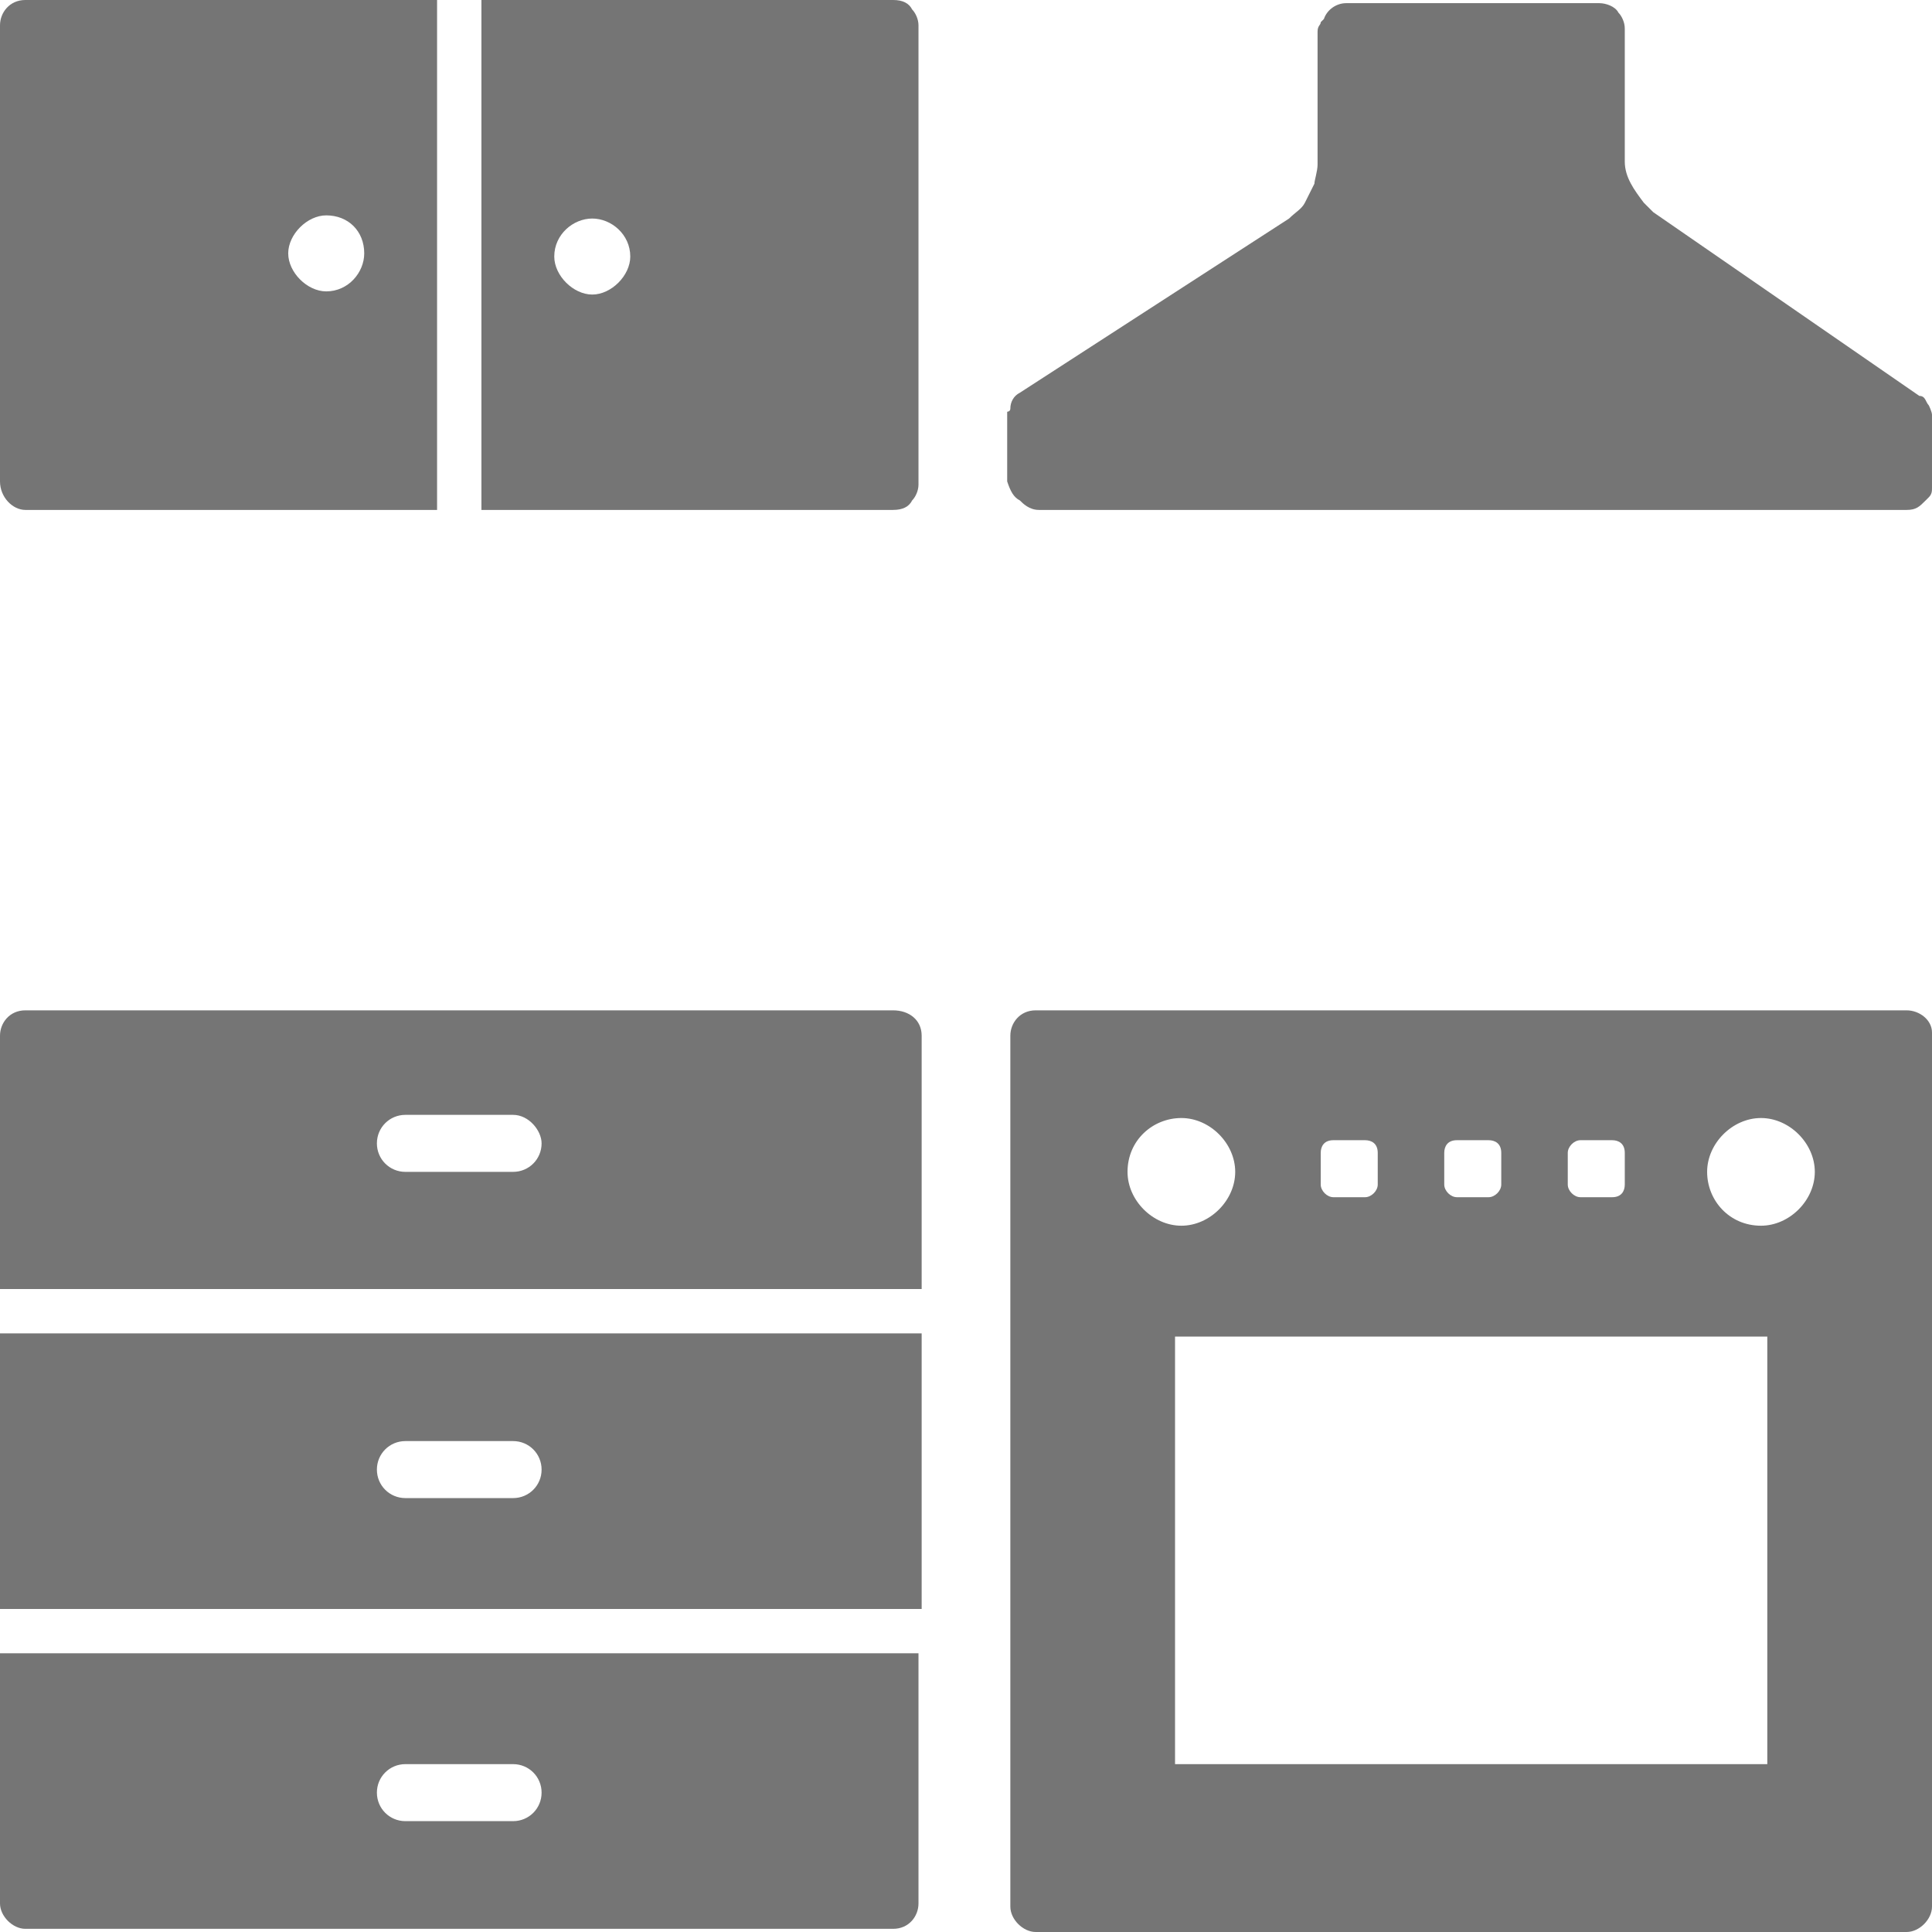 <?xml version="1.0" encoding="UTF-8"?> <svg xmlns="http://www.w3.org/2000/svg" id="Capa_2" viewBox="0 0 61 61"><defs><style>.cls-1{fill:#757575;stroke-width:0px;}</style></defs><g id="a"><g id="b"><path class="cls-1" d="M60.2,31.9h-27.5c-.5,0-.8.4-.8.8v27.5c0,.4.4.8.8.8h27.5c.4,0,.8-.4.8-.8v-27.6c0-.4-.4-.7-.8-.7h0ZM49.5,36.4c0-.2.2-.4.4-.4h1c.2,0,.4.1.4.4v1c0,.2-.1.4-.4.4h-1c-.2,0-.4-.2-.4-.4v-1ZM45.6,36.4c0-.2.1-.4.4-.4h1c.2,0,.4.1.4.4v1c0,.2-.2.4-.4.4h-1c-.2,0-.4-.2-.4-.4v-1ZM41.7,36.4c0-.2.1-.4.4-.4h1c.2,0,.4.1.4.4v1c0,.2-.2.4-.4.4h-1c-.2,0-.4-.2-.4-.4v-1ZM35.6,37c0-1,.8-1.7,1.7-1.7s1.7.8,1.7,1.7-.8,1.7-1.7,1.7-1.7-.8-1.7-1.7ZM55.8,55.7h-18.7v-13.5h18.7s0,13.5,0,13.5ZM55.6,38.7c-1,0-1.7-.8-1.7-1.7s.8-1.7,1.7-1.7,1.7.8,1.7,1.7-.8,1.7-1.7,1.7Z"></path><path class="cls-1" d="M28.2,31.9H.8C.3,31.9,0,32.3,0,32.7v8h29.1v-8c0-.5-.4-.8-.9-.8h0ZM16.2,37h-3.4c-.5,0-.9-.4-.9-.9s.4-.9.9-.9h3.4c.5,0,.9.5.9.9,0,.5-.4.9-.9.9Z"></path><path class="cls-1" d="M0,50.8h29.1v-8.7H0v8.7ZM12.8,45.5h3.4c.5,0,.9.4.9.9s-.4.9-.9.9h-3.4c-.5,0-.9-.4-.9-.9s.4-.9.9-.9Z"></path><path class="cls-1" d="M0,60.1c0,.4.4.8.8.8h27.4c.5,0,.8-.4.8-.8v-7.9H0v7.9ZM12.8,55.7h3.4c.5,0,.9.4.9.9s-.4.9-.9.9h-3.4c-.5,0-.9-.4-.9-.9s.4-.9.9-.9Z"></path><path class="cls-1" d="M.8,16.1h13V0H.8C.3,0,0,.4,0,.8v14.4c0,.5.4.9.8.9h0ZM10.3,6.8c.7,0,1.2.5,1.2,1.2,0,.6-.5,1.2-1.2,1.2-.6,0-1.2-.6-1.2-1.2s.6-1.2,1.2-1.2Z"></path><path class="cls-1" d="M28.2,0h-13v16.1h13c.3,0,.5-.1.6-.3.1-.1.2-.3.2-.5V.8c0-.2-.1-.4-.2-.5-.1-.2-.3-.3-.6-.3h0ZM18.7,9.3c-.6,0-1.2-.6-1.2-1.2,0-.7.6-1.2,1.2-1.2s1.2.5,1.2,1.2c0,.6-.6,1.2-1.2,1.2Z"></path><path class="cls-1" d="M32.2,15.8c.1.1.3.3.6.3h27.4c.3,0,.4-.1.6-.3l.1-.1c.1-.1.1-.2.1-.3v-2.3c0-.1-.1-.3-.1-.3-.1-.1-.1-.3-.3-.3l-8.4-5.8c-.1-.1-.2-.2-.3-.3-.3-.4-.6-.8-.6-1.3V.9c0-.2-.1-.4-.2-.5-.1-.2-.4-.3-.6-.3h-8c-.3,0-.6.2-.7.5l-.1.1c0,.1-.1.1-.1.3v4.2c0,.2-.1.5-.1.6-.1.2-.2.4-.3.6s-.3.3-.5.5l-8.5,5.5c-.2.1-.3.3-.3.5,0,.1-.1.1-.1.1v2.2c.1.3.2.5.4.6h0Z"></path></g></g></svg> 